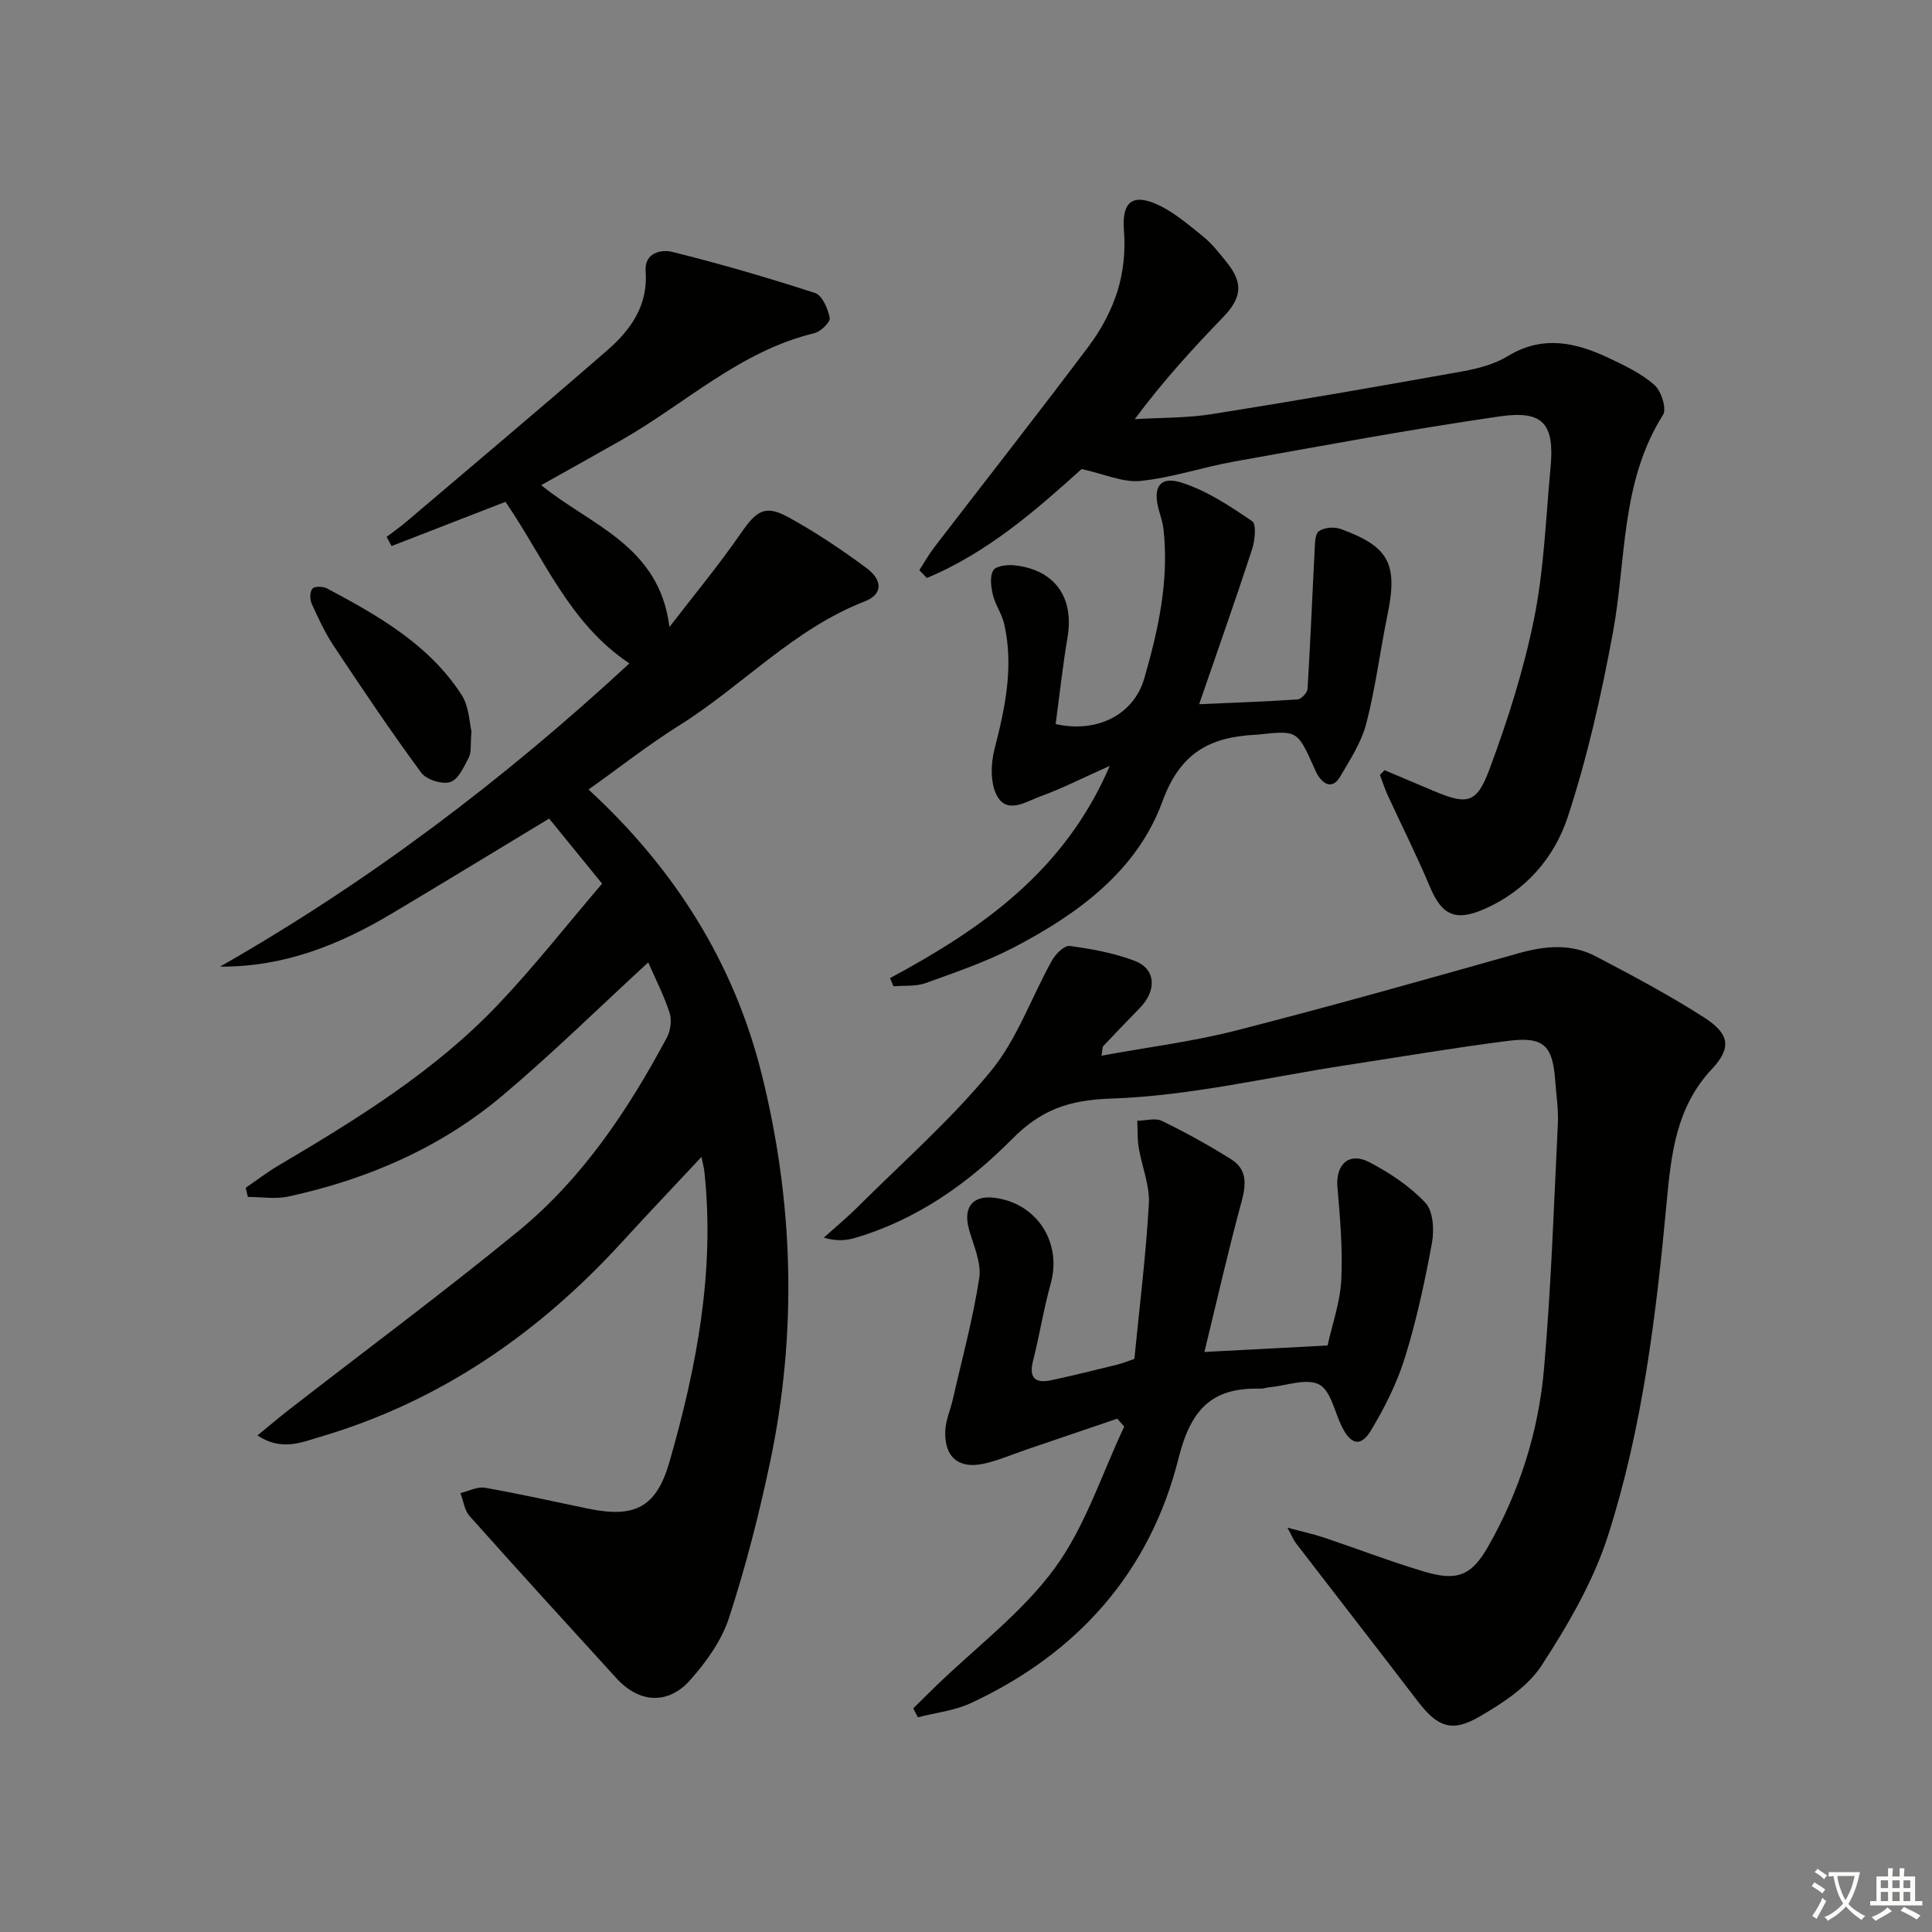 <svg enable-background="new 0 0 400 400" viewBox="0 0 400 400" xmlns="http://www.w3.org/2000/svg"><rect x="0" y="0" width="400" height="400" fill="#808080" stroke="none"/><path d="m377.9 391.2c-.2.3-.4.5-.6.8-.7-.6-1.4-1-2.2-1.5.2-.3.4-.5.5-.8.6.4 1.4.8 2.3 1.5zm-1.8 6.1c-.2-.2-.5-.4-.9-.6.4-.6.8-1.2 1.2-1.9s.7-1.3.9-1.9c.3.3.5.5.8.7-.7 1.3-1.4 2.6-2 3.7zm2.2-9c-.3.3-.5.5-.6.8-.6-.6-1.3-1.1-2-1.5.3-.3.5-.5.6-.7.6.5 1.3.9 2 1.4zm.3.2v-.9h2 4.5c-.3 1.3-.6 2.5-1 3.6s-.9 2.1-1.4 3c.4.5 1 1 1.6 1.4s1.2.8 1.9 1.1c-.3.2-.5.4-.8.8-.4-.3-1-.7-1.6-1.2s-1.2-1.1-1.6-1.6c-.5.6-1.1 1.1-1.7 1.6s-1.4.9-2.1 1.4c-.1-.3-.3-.5-.7-.8.6-.2 1.2-.5 1.9-1s1.4-1.1 2-1.8c-.5-.8-.9-1.6-1.2-2.5s-.6-2-.8-3.2c-.4.1-.7.1-1 .1zm2.5 2.7c.3 1 .7 1.7 1 2.2.3-.5.6-1.1 1-2s.6-1.9.9-3h-3.2-.4c.1.9.3 1.8.7 2.8z" fill="#fbfcfa"/><path d="m396.5 388.5v1.5 3.6h1.5v.9c-.4 0-1 0-1.7 0h-7.9c-.5 0-.9 0-1.2 0v-.9h1.3v-3.5c0-.7 0-1.2 0-1.6h2.4c0-.8 0-1.4 0-1.7h1c0 .3-.1.8-.1 1.7h1.5c0-.8 0-1.4 0-1.7h1c0 .3-.1.9-.1 1.7zm-8.2 9.2c-.2-.3-.5-.5-.8-.8.8-.3 1.4-.6 1.9-.9s1-.7 1.4-1.1c.3.3.6.5.9.8-1.6 1-2.8 1.6-3.4 2zm2.6-6.8v-1.6h-1.5v1.6zm0 2.7v-1.9h-1.5v1.9zm2.4-2.7v-1.6h-1.5v1.6zm0 2.7v-1.9h-1.5v1.9zm.2 2 .7-.8c.4.2.9.5 1.6.8s1.3.7 1.8 1c-.3.3-.5.6-.8.8-.4-.3-1.5-1-3.3-1.8zm2-4.7v-1.6h-1.4v1.6zm0 2.7v-1.9h-1.4v1.9z" fill="#fbfcfa"/><g fill="#010100"><path d="m50.86 245.93c2.26-1.55 4.43-3.23 6.79-4.62 16.23-9.59 32.29-19.48 45.38-33.23 7.54-7.92 14.3-16.56 21.63-25.13-4.02-4.94-7.45-9.16-10.97-13.47-11.08 6.69-21.81 13.25-32.62 19.69-10.86 6.48-22.36 11.06-35.52 10.96 30.76-17.53 58.71-38.68 84.76-62.78-12.48-8.3-17.64-21.8-25.66-33.45-7.72 3-15.64 6.08-23.57 9.15-.35-.63-.69-1.26-1.04-1.89 1.43-1.09 2.91-2.13 4.27-3.29 13.81-11.74 27.68-23.4 41.36-35.29 4.87-4.23 8.54-9.29 8-16.42-.29-3.85 3.24-4.58 5.55-4 9.94 2.47 19.8 5.34 29.54 8.51 1.48.48 2.66 3.26 3.03 5.15.16.85-1.87 2.84-3.18 3.16-15.39 3.69-26.72 14.6-39.94 22.13-5.48 3.12-10.99 6.18-16.62 9.33 10.04 8.26 24.47 12.42 26.55 29.38 4.97-6.47 10.19-12.76 14.82-19.46 3.17-4.58 4.94-5.92 9.72-3.32 5.66 3.09 11.07 6.72 16.26 10.57 3.46 2.57 3.31 5.48-.34 6.89-14.74 5.71-25.35 17.49-38.4 25.67-6.42 4.02-12.41 8.74-18.81 13.29 17.83 16.4 30.07 35.85 35.81 58.77 6.66 26.6 7.45 53.63 1.76 80.57-2.29 10.84-5.05 21.62-8.48 32.15-1.54 4.72-4.74 9.19-8.1 12.95-4.59 5.13-10.56 4.66-15.18-.4-10.19-11.16-20.37-22.33-30.43-33.61-1.07-1.2-1.29-3.15-1.9-4.76 1.69-.4 3.48-1.38 5.05-1.11 7.18 1.25 14.3 2.87 21.45 4.34 9.7 1.99 14.1-.32 16.81-9.8 5.61-19.58 9.4-39.42 7.2-59.96-.08-.77-.3-1.52-.61-3.07-5.8 6.2-11.14 11.82-16.36 17.53-17.29 18.94-37.69 33.07-62.47 40.39-4 1.18-8.11 3.05-13.1-.26 2.49-2.03 4.57-3.8 6.72-5.47 15.75-12.23 31.78-24.13 47.21-36.76 13.31-10.89 22.77-25.07 30.83-40.13.76-1.43 1.06-3.6.58-5.11-1.16-3.6-2.92-7.01-4.43-10.47-10.24 9.41-19.92 18.95-30.29 27.67-12.82 10.77-27.92 17.27-44.23 20.81-2.67.58-5.57.08-8.37.08-.16-.61-.31-1.24-.46-1.88z"/><path d="m266.55 316.28c3.18.86 5.37 1.33 7.48 2.03 6.91 2.32 13.73 4.95 20.71 7.04 6.86 2.05 9.86 1 13.38-5.19 6.48-11.37 10.42-23.78 11.55-36.75 1.48-16.88 2.04-33.83 2.87-50.76.14-2.96-.34-5.96-.55-8.94-.53-7.31-2.4-9.15-9.83-8.2-11.19 1.43-22.31 3.32-33.46 5.03-16.22 2.48-32.39 6.37-48.67 6.91-8.84.29-14.55 2.38-20.49 8.38-9.17 9.26-19.81 16.75-32.6 20.49-1.85.54-3.81.68-6.38-.08 2.36-2.12 4.81-4.15 7.06-6.39 9.29-9.26 19.24-18 27.53-28.09 5.45-6.63 8.4-15.3 12.67-22.94.74-1.33 2.58-3.13 3.68-2.97 4.56.63 9.21 1.46 13.49 3.11 4.34 1.67 4.53 6.12 1 9.73-2.55 2.61-5.07 5.25-7.58 7.9-.18.19-.13.6-.37 1.98 9.55-1.75 18.85-2.91 27.86-5.21 19.59-5.01 39.05-10.51 58.51-16 5.49-1.55 10.86-2.04 15.96.63 7.62 3.99 15.25 8.05 22.48 12.69 5.23 3.36 5.7 6.25 1.6 10.63-7.45 7.93-8.45 17.63-9.39 27.66-2.17 23.31-4.98 46.62-12.14 68.97-3.04 9.49-8.28 18.47-13.75 26.88-2.91 4.47-8.1 7.82-12.88 10.6-5.76 3.36-8.71 2.09-12.78-3.22-8.36-10.93-16.82-21.8-25.21-32.71-.49-.64-.77-1.4-1.75-3.21z"/><path d="m286.66 159.46c3.41 1.44 6.81 2.89 10.22 4.32 6.82 2.86 8.82 2.66 11.45-4.38 3.8-10.19 7.14-20.69 9.29-31.33 2.06-10.21 2.42-20.76 3.4-31.18.85-9.12-1.45-11.99-10.53-10.68-18.38 2.66-36.65 6.07-54.93 9.34-6.52 1.16-12.89 3.36-19.44 4.02-3.64.37-7.5-1.44-12.19-2.46-9.16 8.26-19.36 17.28-32.03 22.55-.52-.54-1.04-1.07-1.57-1.61 1.06-1.63 2.02-3.34 3.2-4.87 10.63-13.83 21.41-27.55 31.88-41.5 2.56-3.41 4.71-7.4 5.97-11.46 1.22-3.94 1.66-8.37 1.32-12.49-.44-5.46 1.41-7.73 6.52-5.56 3.57 1.52 6.69 4.23 9.77 6.71 1.92 1.54 3.5 3.56 5.05 5.5 3.44 4.31 3.01 7.33-.84 11.32-6.33 6.55-12.47 13.28-18.26 21.08 5.33-.32 10.72-.21 15.97-1.04 17.34-2.75 34.64-5.76 51.93-8.86 3.23-.58 6.63-1.5 9.39-3.18 7.21-4.37 14.06-2.8 20.91.45 3.29 1.56 6.72 3.19 9.4 5.56 1.41 1.24 2.57 4.92 1.77 6.19-8.82 13.93-7.57 30-10.4 45.22-2.38 12.81-5.25 25.63-9.31 37.99-2.76 8.39-8.64 15.31-17.29 19.1-5.92 2.6-8.78 1.32-11.25-4.58-2.69-6.42-5.83-12.64-8.74-18.97-.63-1.37-1.09-2.82-1.62-4.23.33-.31.65-.64.96-.97z"/><path d="m189.08 353.7c1.55-1.53 3.08-3.06 4.65-4.58 8.33-8.07 17.89-15.23 24.65-24.45 6.33-8.64 9.71-19.45 14.38-29.31-.48-.55-.96-1.09-1.44-1.64-6.27 2.13-12.54 4.27-18.81 6.4-2.98 1.01-5.89 2.3-8.95 2.95-5.09 1.07-8.01-1.4-7.86-6.68.06-2.25 1.07-4.46 1.58-6.7 1.9-8.35 4.17-16.64 5.46-25.08.49-3.17-1.18-6.74-2.11-10.05-1.3-4.63.75-7.2 5.45-6.55 8.71 1.21 13.81 9.32 11.46 17.74-1.47 5.26-2.31 10.7-3.66 16-.92 3.64.54 4.71 3.82 4 4.53-.98 9.04-2.09 13.54-3.2 1.1-.27 2.16-.71 3.62-1.2 1.05-10.68 2.39-21.39 3-32.14.21-3.81-1.46-7.71-2.1-11.6-.3-1.82-.21-3.71-.3-5.56 1.72-.03 3.74-.65 5.12.03 4.91 2.39 9.71 5.05 14.34 7.95 3.32 2.08 3.1 5.2 2.12 8.8-2.73 10.04-5.03 20.2-7.68 31.08 8.94-.47 16.85-.89 25.5-1.34.96-4.38 2.61-8.95 2.84-13.6.31-6.38-.25-12.82-.8-19.2-.4-4.68 2.4-7.35 6.63-5.14 4.21 2.2 8.38 4.97 11.59 8.4 1.62 1.73 1.84 5.63 1.35 8.3-1.46 7.98-3.18 15.96-5.58 23.7-1.64 5.29-4.2 10.41-7.07 15.16-2.1 3.48-4.17 2.91-6.03-.88-1.48-3.02-2.28-7.42-4.69-8.67-2.61-1.35-6.75.25-10.22.57-.66.06-1.32.32-1.97.3-10.02-.28-14.37 4.28-16.91 14.43-5.89 23.53-20.93 40.43-43.02 50.68-3.38 1.57-7.29 1.98-10.95 2.93-.33-.61-.64-1.23-.95-1.85z"/><path d="m184.27 202.51c18.89-10.17 36.1-22.06 45.5-43.95-5.47 2.44-9.81 4.67-14.37 6.32-2.9 1.05-6.82 3.75-8.95-.06-1.43-2.57-1.34-6.63-.56-9.67 2.21-8.6 4.04-17.14 2.01-25.99-.47-2.06-1.82-3.91-2.32-5.97-.4-1.66-.7-3.83.07-5.11.56-.93 2.97-1.2 4.48-1.03 8.3.95 12.28 6.67 10.89 14.9-1.01 5.99-1.66 12.03-2.46 17.96 8.78 1.96 16.22-2.1 18.34-9.42 2.92-10.07 5.15-20.25 4-30.85-.14-1.31-.56-2.59-.92-3.86-1.41-4.88.09-7.32 4.71-5.84 5.2 1.66 9.99 4.86 14.56 7.97.92.63.57 4.01-.03 5.85-3.44 10.52-7.13 20.95-10.95 32.04 7.54-.33 13.98-.55 20.4-1 .76-.05 1.99-1.38 2.04-2.17.59-9.54.97-19.09 1.47-28.63.07-1.4.05-3.43.88-4.02 1.09-.78 3.19-.95 4.52-.46 10.05 3.65 11.86 7.26 9.68 17.82-1.54 7.46-2.47 15.08-4.38 22.44-1.01 3.9-3.35 7.51-5.44 11.05-1.42 2.41-3.24 1.86-4.61-.36-.35-.56-.6-1.19-.87-1.8-3.38-7.45-3.38-7.45-11.44-6.59-.17.02-.33.03-.5.04-9.41.46-15.64 3.62-19.35 13.81-5.2 14.27-17.39 23.24-30.61 30.14-5.84 3.05-12.17 5.21-18.39 7.46-2.04.74-4.45.48-6.69.67-.22-.57-.47-1.13-.71-1.69z"/><path d="m97.61 151.42c-.24 2.81.02 4.32-.55 5.41-.99 1.92-2.17 4.56-3.85 5.09-1.69.53-4.94-.5-6.01-1.95-6.29-8.55-12.21-17.36-18.08-26.2-1.83-2.75-3.24-5.79-4.6-8.81-.4-.88-.38-2.51.18-3.1.5-.53 2.21-.46 3.05-.01 10.59 5.64 21.05 11.58 27.79 21.97 1.61 2.46 1.65 5.93 2.07 7.6z"/></g></svg>